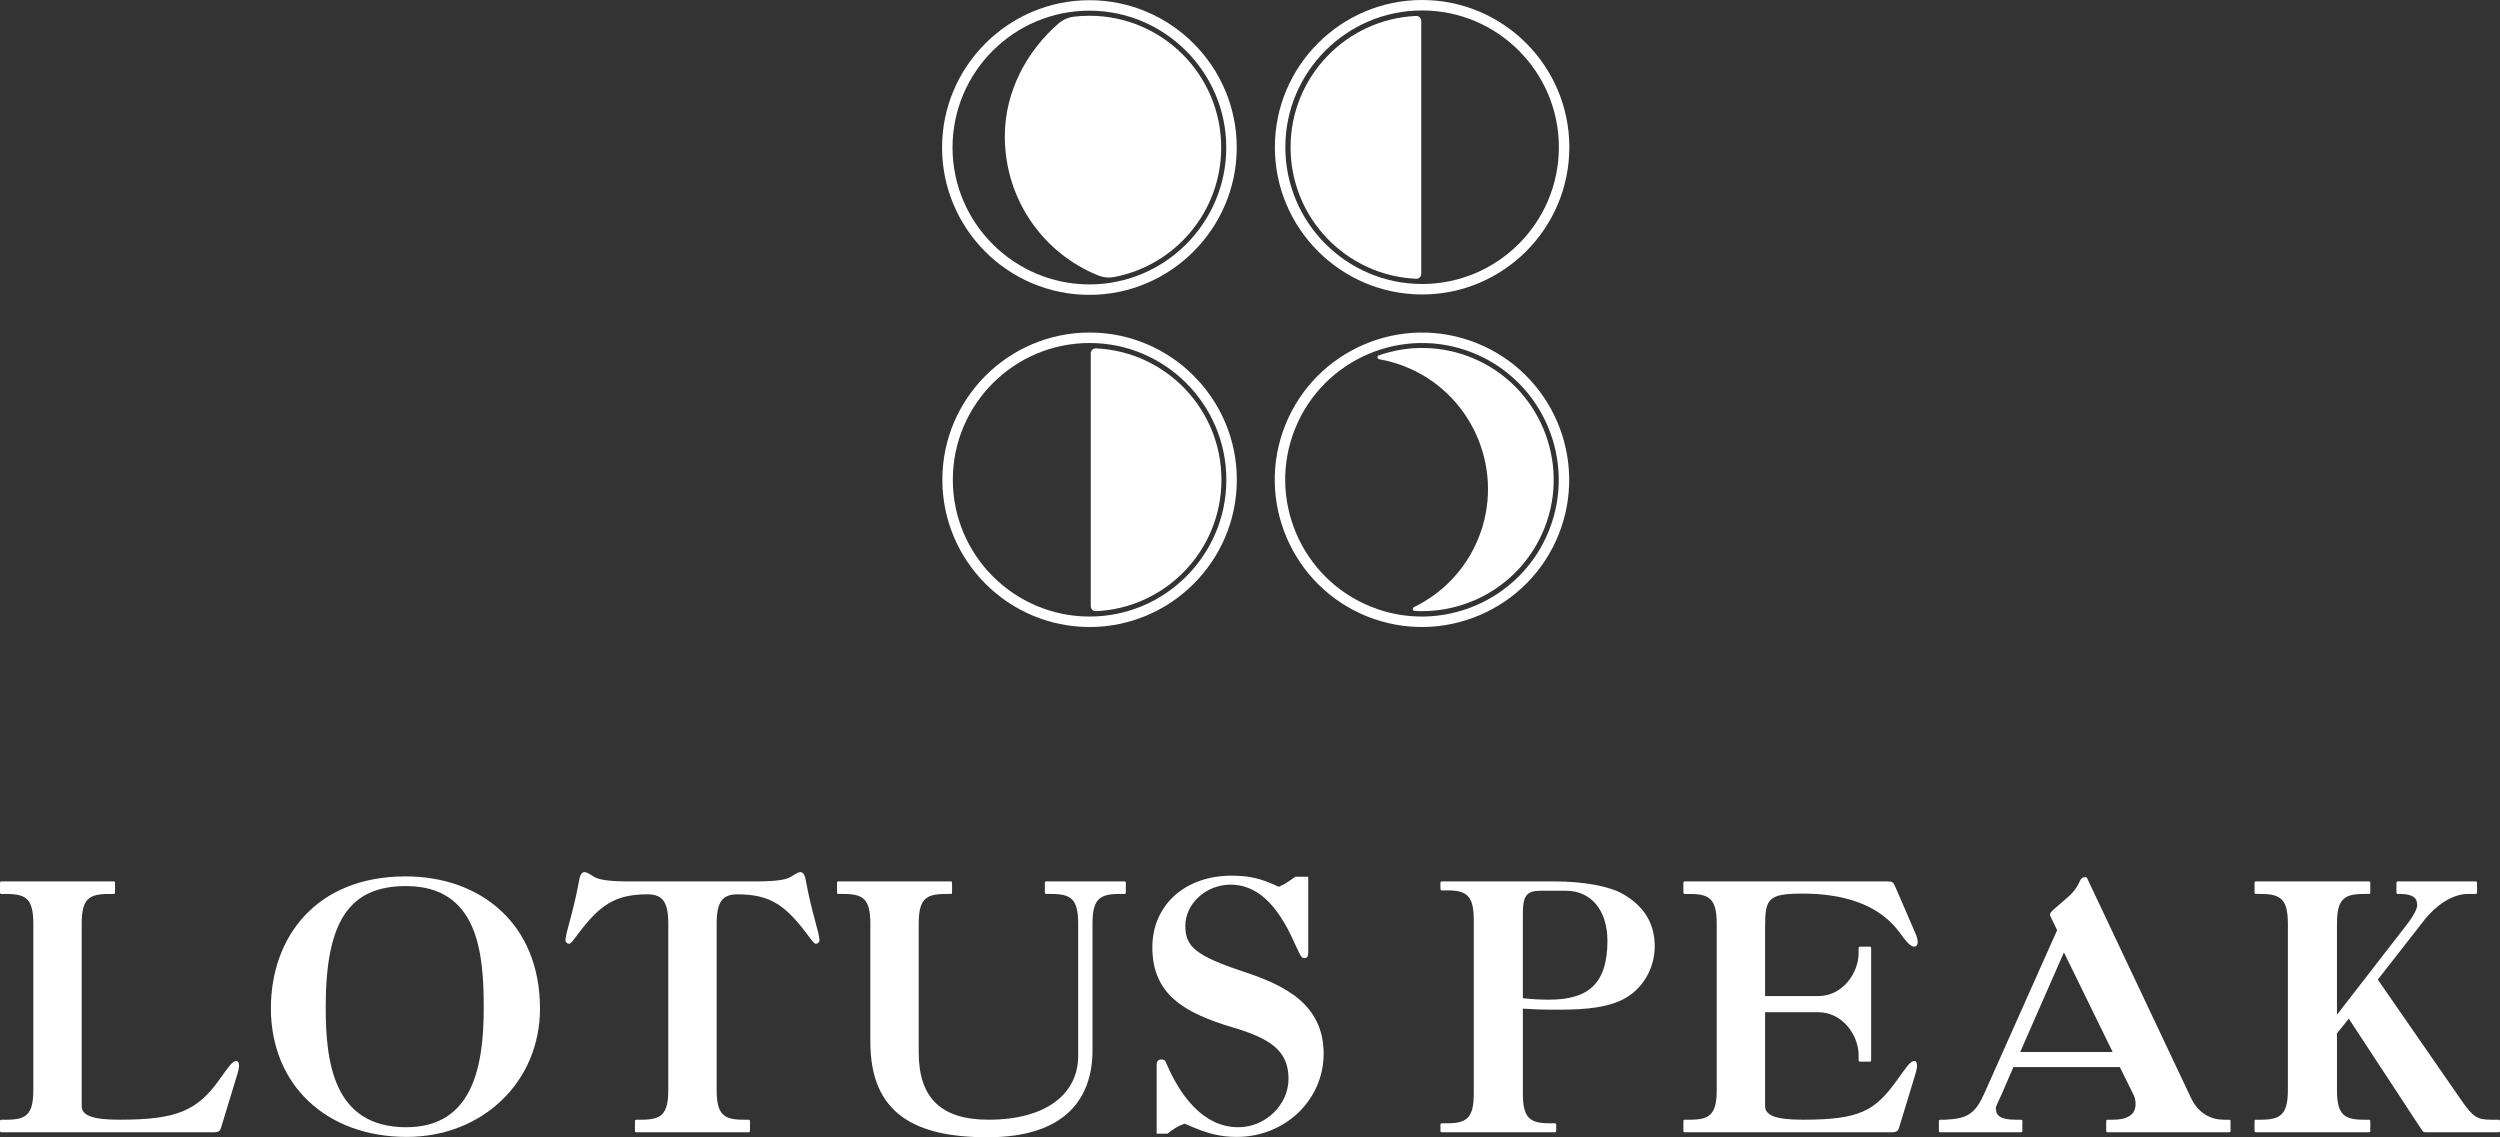 <?xml version="1.0" encoding="UTF-8"?><svg id="_L_bm_wm_tag" xmlns="http://www.w3.org/2000/svg" viewBox="0 0 2093.08 952.16"><rect x="0" y="0" width="2093.08" height="952.16" fill="#333333" stroke="none"/><defs><style>.cls-1{fill:#fff;}</style></defs><path class="cls-1" d="m912.24,524.95c-67.97,0-123.27-55.3-123.27-123.27s55.3-123.27,123.27-123.27,123.27,55.3,123.27,123.27-55.3,123.27-123.27,123.27Zm0-237.78c-63.14,0-114.51,51.37-114.51,114.51s51.37,114.51,114.51,114.51,114.51-51.37,114.51-114.51-51.37-114.51-114.51-114.51Z"/><path class="cls-1" d="m913.22,507.53v-211.69c0-2.36,1.97-4.27,4.33-4.17,58.48,2.63,105.08,50.88,105.08,110.01s-46.6,107.38-105.08,110.01c-2.36.11-4.33-1.8-4.33-4.17Z"/><path class="cls-1" d="m1190.63,246.53c-67.97,0-123.27-55.3-123.27-123.27S1122.67,0,1190.63,0s123.27,55.3,123.27,123.27-55.3,123.27-123.27,123.27Zm0-237.78c-63.14,0-114.51,51.37-114.51,114.51s51.37,114.51,114.51,114.51,114.51-51.37,114.51-114.51-51.37-114.51-114.51-114.51Z"/><path class="cls-1" d="m1189.92,17.52v211.69c0,2.36-1.97,4.27-4.33,4.17-58.48-2.63-105.08-50.88-105.08-110.01s46.6-107.38,105.08-110.01c2.36-.11,4.33,1.8,4.33,4.17Z"/><path class="cls-1" d="m1144.52,516.05c-63.06-25.37-93.72-97.3-68.36-160.36,25.37-63.06,97.3-93.72,160.36-68.36,63.06,25.37,93.72,97.3,68.36,160.36-25.37,63.06-97.3,93.72-160.36,68.36Zm88.74-220.6c-58.58-23.56-125.41,4.92-148.98,63.5-23.56,58.58,4.92,125.41,63.5,148.98,58.58,23.56,125.41-4.92,148.98-63.5,23.56-58.58-4.92-125.41-63.5-148.98Z"/><path class="cls-1" d="m1293.22,441.76c-17.89,45.52-62.62,72.37-108.8,69.72-1.71-.1-2.16-2.41-.61-3.16,23.6-11.45,43.21-31.32,53.88-57.49,22.45-55.06-3.24-118.55-57.7-142.43-8.31-3.64-16.81-6.17-25.34-7.67-1.69-.3-1.88-2.64-.27-3.21,24.72-8.65,52.61-8.57,78.76,2.34,55.07,22.97,81.91,86.37,60.09,141.91Z"/><path class="cls-1" d="m1022.42,123.53c0,53.75-38.43,98.52-89.3,108.34-4.6.89-9.37.46-13.72-1.29-46.06-18.53-78.14-63.7-78.14-116.43,0-37.52,18.42-71.37,44.81-94.36,3.71-3.23,8.31-5.29,13.2-5.86,4.2-.49,8.48-.74,12.81-.74,60.94,0,110.34,49.4,110.34,110.34Z"/><path class="cls-1" d="m912.08,246.87c-68.01,0-123.34-55.33-123.35-123.35,0-67.87,55.48-123.35,123.35-123.35,68.01,0,123.35,55.33,123.35,123.35,0,67.87-55.48,123.35-123.35,123.34Zm0-237.93c-63.18,0-114.59,51.4-114.59,114.59,0,63.05,51.54,114.59,114.59,114.59,63.18,0,114.59-51.4,114.59-114.59,0-63.05-51.54-114.59-114.59-114.59Z"/><path class="cls-1" d="m68.4,926.06c0,7.8,9,11.4,31.5,11.4,47.7,0,65.1-7.2,84-33.9,7.2-9.9,10.5-15.3,14.1-15.3,1.2,0,2.1,1.5,2.1,3.9,0,1.2-.3,3.9-1.5,7.5l-13.5,44.4c-.9,2.7-1.8,3.9-6,3.9H1.5c-1.2,0-1.5-.3-1.5-1.2v-7.8c0-1.2.3-1.5,1.5-1.5h3.9c16.5,0,22.5-4.2,22.5-24.9v-139.2c0-20.7-6-24.9-22.5-24.9H1.5c-1.2,0-1.5-.3-1.5-1.5v-7.8c0-.9.3-1.2,1.5-1.2h93.3c1.2,0,1.5.3,1.5,1.2v7.8c0,1.2-.3,1.5-1.5,1.5h-3.9c-16.5,0-22.5,4.2-22.5,24.9v152.7Z"/><path class="cls-1" d="m339.6,733.75c62.7,0,112.5,39.6,112.5,110.7,0,61.2-48,107.4-111.6,107.4-67.5,0-113.7-43.8-113.7-107.7,0-59.1,37.5-110.4,112.8-110.4Zm.6,210c55.8,0,64.8-51.3,64.8-99.9,0-45-4.2-102-65.1-102-47.4,0-67.2,29.4-67.2,101.1,0,45.6,6,100.8,67.5,100.8Z"/><path class="cls-1" d="m600,912.56c0,20.7,6,24.9,22.5,24.9h3.9c1.2,0,1.5.3,1.5,1.5v7.8c0,.9-.3,1.2-1.5,1.2h-93.3c-1.2,0-1.5-.3-1.5-1.2v-7.8c0-1.2.3-1.5,1.5-1.5h3.9c16.5,0,22.5-4.2,22.5-24.9v-139.2c0-18.3-4.8-24.6-17.4-24.6-27.6,0-40.2,9.3-58.5,33.6-3,3.9-5.4,7.8-7.2,7.8-1.5,0-3-1.5-3-2.7,0-6.3,6.6-23.4,11.4-50.1.6-3.6,1.8-7.2,4.5-7.2,1.2,0,2.4.3,7.5,3.6,3.6,2.4,10.5,4.2,30.3,4.2h105.3c19.8,0,26.7-1.8,30.3-4.2,5.1-3.3,6.3-3.6,7.5-3.6,2.7,0,3.9,3.6,4.5,7.2,4.8,26.7,11.4,43.8,11.4,50.1,0,1.2-1.5,2.7-3,2.7-1.8,0-4.2-3.9-7.2-7.8-18.3-24.3-30.9-33.6-58.5-33.6-12.6,0-17.4,6.3-17.4,24.6v139.2Z"/><path class="cls-1" d="m902.69,773.35c0-20.7-6-24.9-22.5-24.9h-3.9c-1.2,0-1.5-.3-1.5-1.5v-7.8c0-.9.3-1.2,1.5-1.2h64.8c1.2,0,1.5.3,1.5,1.2v7.8c0,1.2-.3,1.5-1.5,1.5h-3.9c-16.5,0-22.5,4.2-22.5,24.9v105.9c0,40.2-22.5,72.9-87.9,72.9-60,0-98.1-19.2-98.1-79.8v-99c0-20.7-6-24.9-22.5-24.9h-3.9c-1.2,0-1.5-.3-1.5-1.5v-7.8c0-.9.3-1.2,1.5-1.2h93.3c1.2,0,1.5.3,1.5,1.2v7.8c0,1.2-.3,1.5-1.5,1.5h-3.9c-16.5,0-22.5,4.2-22.5,24.9v107.7c0,38.4,18.9,56.4,58.5,56.4,48.6,0,75-21.9,75-53.4v-110.7Z"/><path class="cls-1" d="m1095.29,797.65c0,3.3-.9,4.5-3.3,4.5-1.8,0-2.4-.9-3.9-3.6l-4.8-10.2c-14.4-32.1-31.5-47.7-53.1-47.7-20.4,0-37.8,15.9-37.8,34.5,0,17.1,8.1,24.9,48.9,38.4,34.5,11.4,66.9,27.3,66.9,68.7,0,38.7-32.4,69.6-72.6,69.6-14.4,0-24.9-2.7-43.8-11.1-6,2.1-9.3,4.5-14.4,8.4h-9v-57.3c0-3.6,1.2-4.8,4.2-4.8,2.1,0,3.3.9,4.2,3.9,10.5,24.3,29.4,52.8,60,52.8,22.5,0,42-18.6,42-40.5,0-23.1-14.4-33.6-47.1-43.2-40.2-12-66.9-27.6-66.9-66.9,0-35.1,27-60,66.3-60,14.7,0,24.3,2.1,39.6,9.3,5.4-2.4,6.9-3.6,13.8-8.4h10.8v63.6Z"/><path class="cls-1" d="m1233.89,770.35c0-20.7-6-24.9-22.5-24.9h-3.9c-1.2,0-1.5-.3-1.5-1.5v-4.8c0-.9.3-1.2,1.5-1.2h93.9c24,0,45.9,3.9,57.3,10.5,17.4,9.9,26.7,24.3,26.7,43.8,0,18-9.6,36.3-27.6,45-17.1,8.1-39,8.1-59.1,8.1-7.8,0-13.2-.3-23.7-.9v71.1c0,20.7,6,24.9,22.5,24.9h3.9c1.2,0,1.5.3,1.5,1.5v4.8c0,.9-.3,1.2-1.5,1.2h-93.9c-1.2,0-1.5-.3-1.5-1.2v-4.8c0-1.2.3-1.5,1.5-1.5h3.9c16.5,0,22.5-4.2,22.5-24.9v-145.2Zm63,66.6c32.1,0,48.9-12.6,48.9-49.2,0-25.5-13.5-42-34.8-42h-21c-12,0-15,4.2-15,19.5v70.5c8.1.9,15.3,1.2,21.9,1.2Z"/><path class="cls-1" d="m1477.79,926.06c0,7.8,9,11.4,31.5,11.4,47.7,0,60.6-7.2,79.5-33.9,7.2-9.9,10.5-15.3,14.1-15.3,1.2,0,2.1,1.5,2.1,3.9,0,1.2-.3,3.9-1.5,7.5l-13.5,44.4c-.9,2.7-1.8,3.9-6,3.9h-173.1c-1.2,0-1.5-.3-1.5-1.2v-7.8c0-1.2.3-1.5,1.5-1.5h3.9c16.5,0,22.5-4.2,22.5-24.9v-139.2c0-20.7-6-24.9-22.5-24.9h-3.9c-1.2,0-1.5-.3-1.5-1.5v-7.8c0-.9.3-1.2,1.5-1.2h168.3c5.4,0,5.7.3,7.5,4.2l17.1,39.6c1.2,2.7,1.8,5.4,1.8,6.9,0,2.4-1.2,3.9-3,3.9-3,0-6.9-4.5-12.3-12-18.3-24.9-49.8-32.4-81-32.4-29.4,0-31.5,4.2-31.5,28.8v57h44.4c20.7,0,33.9-19.5,33.9-36v-3.9c0-1.2.3-1.5,1.5-1.5h7.8c.9,0,1.2.3,1.2,1.5v93.3c0,1.2-.3,1.5-1.2,1.5h-7.8c-1.2,0-1.5-.3-1.5-1.5v-3.9c0-16.5-13.2-36-33.9-36h-44.4v78.6Z"/><path class="cls-1" d="m1834.18,918.86c5.1,10.8,14.1,18.6,27.9,18.6h3.9c1.2,0,1.5.3,1.5,1.5v7.8c0,.9-.3,1.2-1.5,1.2h-101.1c-1.2,0-1.5-.3-1.5-1.2v-7.8c0-1.2.3-1.5,1.5-1.5h3.9c15.3,0,19.2-6.3,19.2-13.2,0-2.7-.6-5.7-1.8-7.8l-11.4-23.1h-89.1l-9.3,21.6c-1.8,4.2-5.4,11.1-5.4,12.6,0,5.4,2.1,9.9,16.8,9.9h3.9c1.2,0,1.5.3,1.5,1.5v7.8c0,.9-.3,1.2-1.5,1.2h-66.9c-1.2,0-1.5-.3-1.5-1.2v-7.8c0-1.2.3-1.5,1.5-1.5h3.9c18.9-.9,25.2-5.1,33-22.8l60.6-135.9-5.1-10.5c-.3-.9-.9-1.5-.9-2.1,0-2.4,1.5-3.3,10.8-11.4,7.8-6.6,10.8-9.6,14.1-16.8,1.2-2.7,2.4-3.6,4.8-3.6.9,0,1.5.6,2.4,3l85.8,181.5Zm-142.8-38.1h77.4l-40.8-83.4-36.6,83.4Z"/><path class="cls-1" d="m1982.98,737.95c1.2,0,1.5.3,1.5,1.2v7.8c0,1.2-.3,1.5-1.5,1.5h-3.9c-16.5,0-22.5,4.2-22.5,24.9v76.2l57.9-74.7c6.3-8.1,9.3-14.1,9.3-17.1,0-6.3-4.2-9.3-14.4-9.3h-1.5c-1.2,0-1.5-.3-1.5-1.5v-7.8c0-.9.3-1.2,1.5-1.2h64.5c1.2,0,1.5.3,1.5,1.2v7.8c0,1.2-.3,1.5-1.5,1.5h-6.3c-13.5,0-27.3,10.5-35.7,21l-39.6,50.7,70.2,101.4c9.6,13.8,13.2,15.9,24.6,15.9h6c1.2,0,1.5.3,1.5,1.5v7.8c0,.9-.3,1.2-1.5,1.2h-60.6c-1.2,0-2.4-.3-3.3-1.8l-61.2-93.3-9.9,12.3v47.4c0,20.7,6,24.9,22.5,24.9h3.9c1.2,0,1.5.3,1.5,1.5v7.8c0,.9-.3,1.2-1.5,1.2h-93.9c-1.2,0-1.5-.3-1.5-1.2v-7.8c0-1.2.3-1.5,1.5-1.5h3.9c16.2,0,22.5-4.2,22.5-24.9v-139.2c0-20.7-6.3-24.9-22.5-24.9h-3.9c-1.2,0-1.5-.3-1.5-1.5v-7.8c0-.9.3-1.2,1.5-1.2h93.9Z"/></svg>